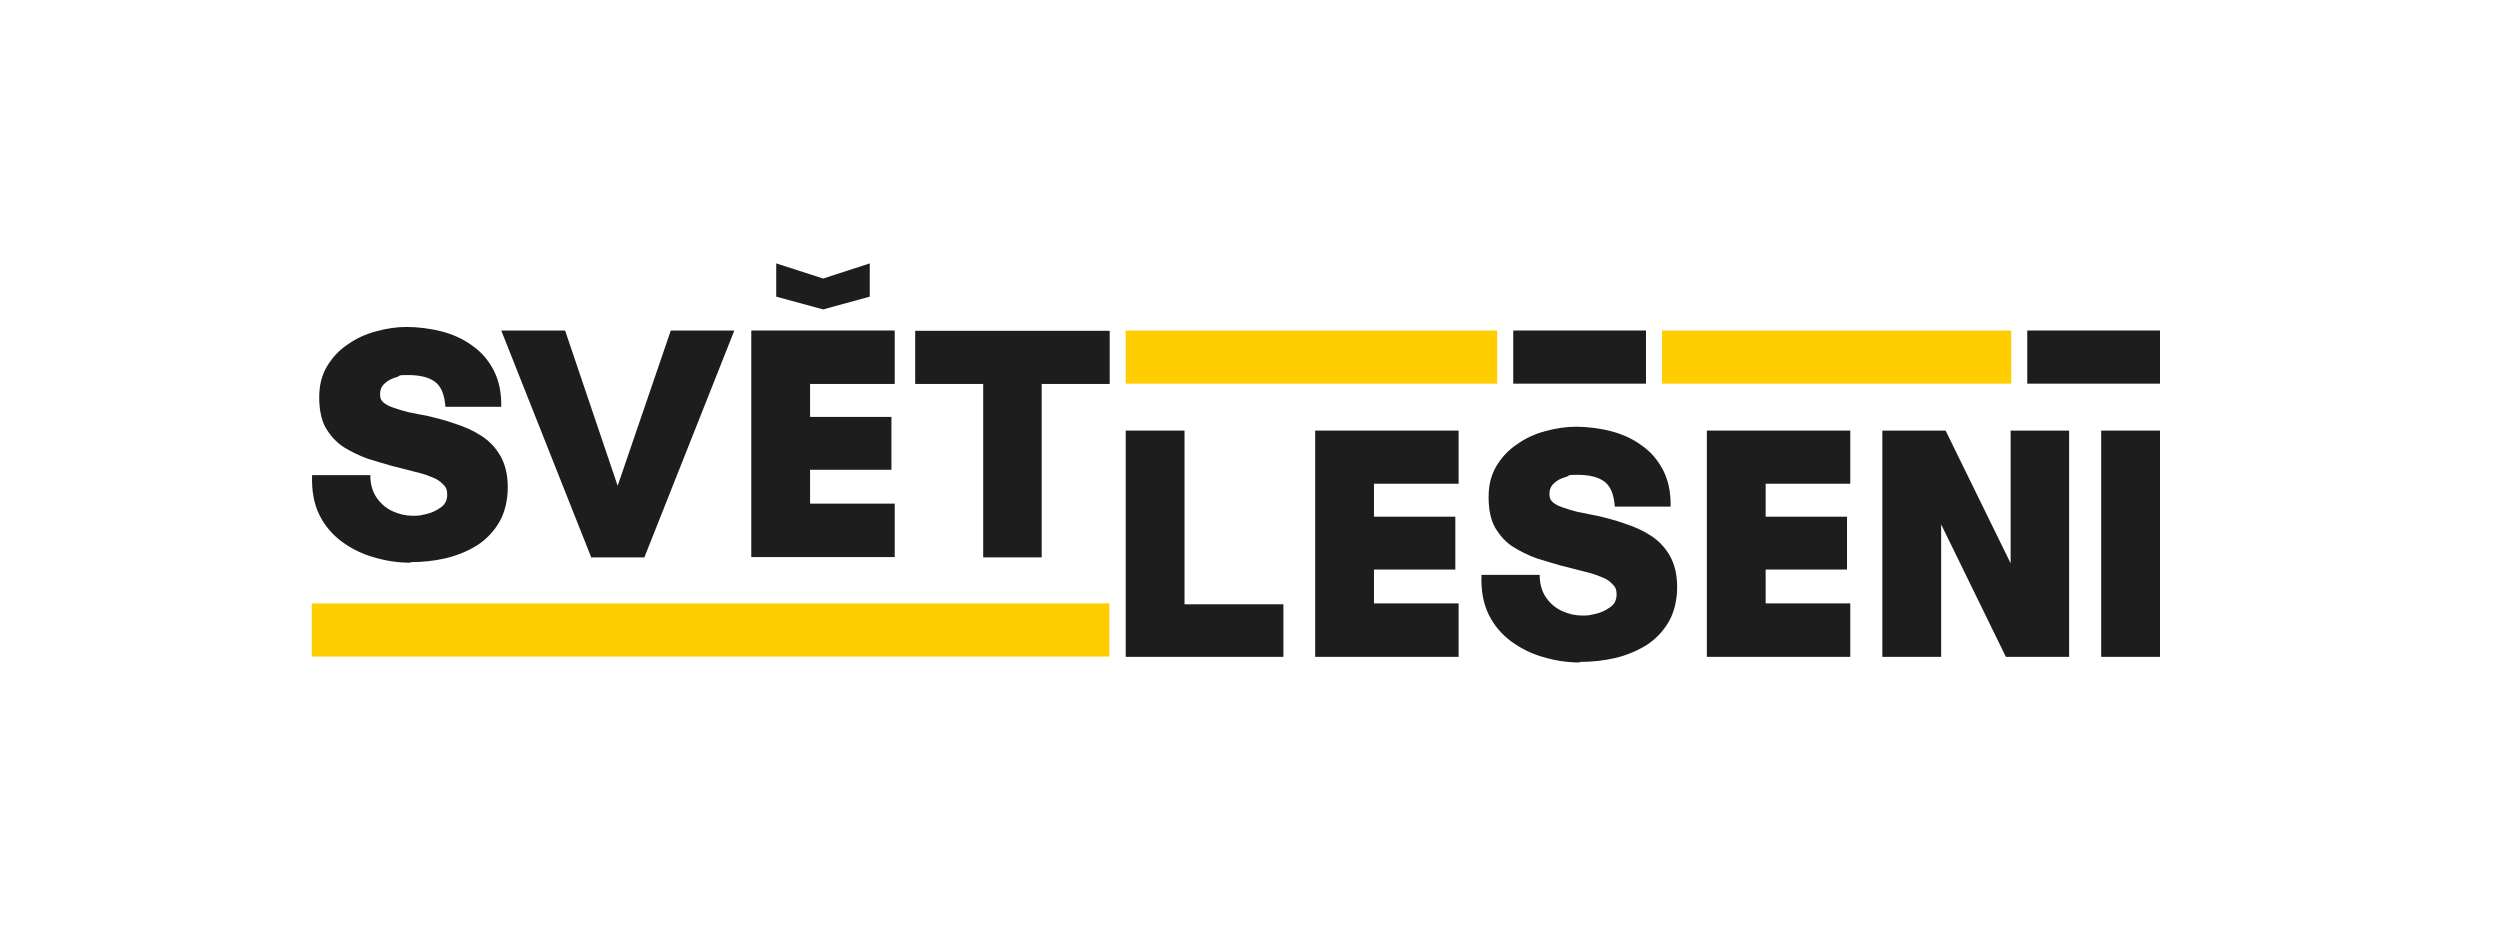 <?xml version="1.0" encoding="UTF-8"?>
<svg id="Layer_1" xmlns="http://www.w3.org/2000/svg" version="1.1" viewBox="0 0 841.9 311.8">
  <!-- Generator: Adobe Illustrator 29.3.1, SVG Export Plug-In . SVG Version: 2.1.0 Build 151)  -->
  <rect x="707.6" y="145" width="19.8" height="76.2" fill="#1d1d1d"/>
  <polygon points="633.9 221.2 633.9 145 655.2 145 677.1 189.7 677.1 145 696.8 145 696.8 221.2 675.5 221.2 653.7 176.6 653.7 221.2 633.9 221.2" fill="#1d1d1d"/>
  <polygon points="574.8 221.2 574.8 145 623.1 145 623.1 162.9 594.6 162.9 594.6 174 622 174 622 191.8 594.6 191.8 594.6 203.2 623.1 203.2 623.1 221.2 574.8 221.2" fill="#1d1d1d"/>
  <path d="M532.1,223.1c-4.2,0-8.3-.6-12.3-1.8-4-1.1-7.6-2.9-10.9-5.3-3.2-2.4-5.8-5.4-7.6-9.1-1.8-3.7-2.6-8.2-2.4-13.3h19.6c0,3.1.8,5.7,2.2,7.7,1.4,2,3.2,3.5,5.4,4.5,2.2,1,4.5,1.5,6.8,1.5s2.7-.2,4.5-.6c1.8-.4,3.4-1.2,4.8-2.2,1.5-1,2.2-2.5,2.2-4.3s-.5-2.7-1.5-3.6c-.9-1-2.2-1.8-3.9-2.4-1.6-.7-3.6-1.3-5.8-1.8-2.2-.6-4.7-1.2-7.4-1.9-2.5-.7-5.2-1.5-8.1-2.4-2.8-1-5.5-2.3-8.1-3.9-2.5-1.6-4.5-3.8-6.1-6.5-1.5-2.7-2.2-6.1-2.2-10.3s.9-7.5,2.6-10.4c1.8-3,4.1-5.5,7-7.4,2.8-2,6-3.5,9.5-4.4,3.5-1,7-1.5,10.4-1.5s7.9.5,11.7,1.5c3.8,1,7.2,2.5,10.2,4.7,3.1,2.1,5.5,4.9,7.3,8.3,1.8,3.4,2.7,7.6,2.6,12.4h-18.8c-.3-4.2-1.5-7-3.6-8.5-2.1-1.5-5.1-2.2-9-2.2s-2.3.2-3.8.7c-1.5.4-2.8,1-3.9,2-1.1.9-1.7,2.1-1.7,3.7s.4,2.1,1.1,2.8c.8.7,1.9,1.3,3.4,1.8,1.4.5,3.1,1,5,1.5,2,.4,4.2.8,6.6,1.3,3,.7,6.1,1.5,9.2,2.6,3.1,1,6.1,2.3,8.7,4,2.7,1.7,4.9,4,6.5,6.8,1.6,2.8,2.5,6.3,2.5,10.6s-1,8.6-2.9,11.8c-1.9,3.2-4.4,5.8-7.5,7.8-3.1,1.9-6.7,3.4-10.5,4.3-3.9.9-7.8,1.3-11.9,1.3Z" fill="#1d1d1d"/>
  <polygon points="442.9 221.2 442.9 145 491.2 145 491.2 162.9 462.7 162.9 462.7 174 490.1 174 490.1 191.8 462.7 191.8 462.7 203.2 491.2 203.2 491.2 221.2 442.9 221.2" fill="#1d1d1d"/>
  <polygon points="379.1 221.2 379.1 145 398.9 145 398.9 203.5 432.2 203.5 432.2 221.2 379.1 221.2" fill="#1d1d1d"/>
  <polygon points="331.1 187.7 331.1 129.3 308.2 129.3 308.2 111.4 373.7 111.4 373.7 129.3 350.8 129.3 350.8 187.7 331.1 187.7" fill="#1d1d1d"/>
  <polygon points="253 187.6 253 111.3 301.3 111.3 301.3 129.3 272.8 129.3 272.8 140.4 300.2 140.4 300.2 158.2 272.8 158.2 272.8 169.6 301.3 169.6 301.3 187.6 253 187.6" fill="#1d1d1d"/>
  <polygon points="225.9 111.3 208 163.6 190.3 111.3 168.8 111.3 199.1 187.7 217 187.7 247.3 111.3 225.9 111.3" fill="#1d1d1d"/>
  <path d="M138.3,189.5c-4.2,0-8.3-.6-12.3-1.8-4-1.1-7.6-2.9-10.9-5.3-3.2-2.4-5.8-5.4-7.6-9.1-1.8-3.7-2.6-8.2-2.4-13.3h19.6c0,3.1.8,5.7,2.2,7.7,1.4,2,3.2,3.5,5.4,4.5,2.2,1,4.5,1.5,6.8,1.5s2.7-.2,4.5-.6c1.8-.4,3.4-1.2,4.8-2.2,1.5-1,2.2-2.5,2.2-4.3s-.5-2.7-1.5-3.6c-.9-1-2.2-1.8-3.9-2.4-1.6-.7-3.6-1.3-5.8-1.8-2.2-.6-4.7-1.2-7.4-1.9-2.5-.7-5.2-1.5-8.1-2.4-2.8-1-5.5-2.3-8.1-3.9-2.5-1.6-4.5-3.8-6.1-6.5-1.5-2.7-2.2-6.1-2.2-10.3s.9-7.5,2.6-10.4c1.8-3,4.1-5.5,7-7.4,2.8-2,6-3.5,9.5-4.4,3.5-1,7-1.5,10.4-1.5s7.9.5,11.7,1.5c3.8,1,7.2,2.5,10.2,4.7,3.1,2.1,5.5,4.9,7.3,8.3,1.8,3.4,2.7,7.6,2.6,12.4h-18.8c-.3-4.2-1.5-7-3.6-8.5s-5.1-2.2-9-2.2-2.3.2-3.8.7c-1.5.4-2.8,1-3.9,2-1.1.9-1.7,2.1-1.7,3.7s.4,2.1,1.1,2.8c.8.7,1.9,1.3,3.4,1.8,1.4.5,3.1,1,5,1.5,2,.4,4.2.8,6.6,1.3,3,.7,6.1,1.5,9.2,2.6,3.1,1,6.1,2.3,8.7,4,2.7,1.7,4.9,4,6.5,6.8,1.6,2.8,2.5,6.3,2.5,10.6s-1,8.6-2.9,11.8c-1.9,3.2-4.4,5.8-7.5,7.8-3.1,1.9-6.7,3.4-10.5,4.3-3.9.9-7.8,1.3-11.9,1.3Z" fill="#1d1d1d"/>
  <rect x="105" y="203.2" width="268.6" height="17.9" fill="#ffcd00"/>
  <rect x="379.1" y="111.3" width="125.1" height="17.9" fill="#ffcd00"/>
  <rect x="509.6" y="111.3" width="44.7" height="17.9" fill="#1d1d1d"/>
  <rect x="682.7" y="111.3" width="44.7" height="17.9" fill="#1d1d1d"/>
  <rect x="559.7" y="111.3" width="117.6" height="17.9" fill="#ffcd00"/>
  <polygon points="261.4 88.7 277.2 93.8 292.9 88.7 292.9 99.9 277.2 104.2 261.4 99.9 261.4 88.7" fill="#1d1d1d"/>
</svg>